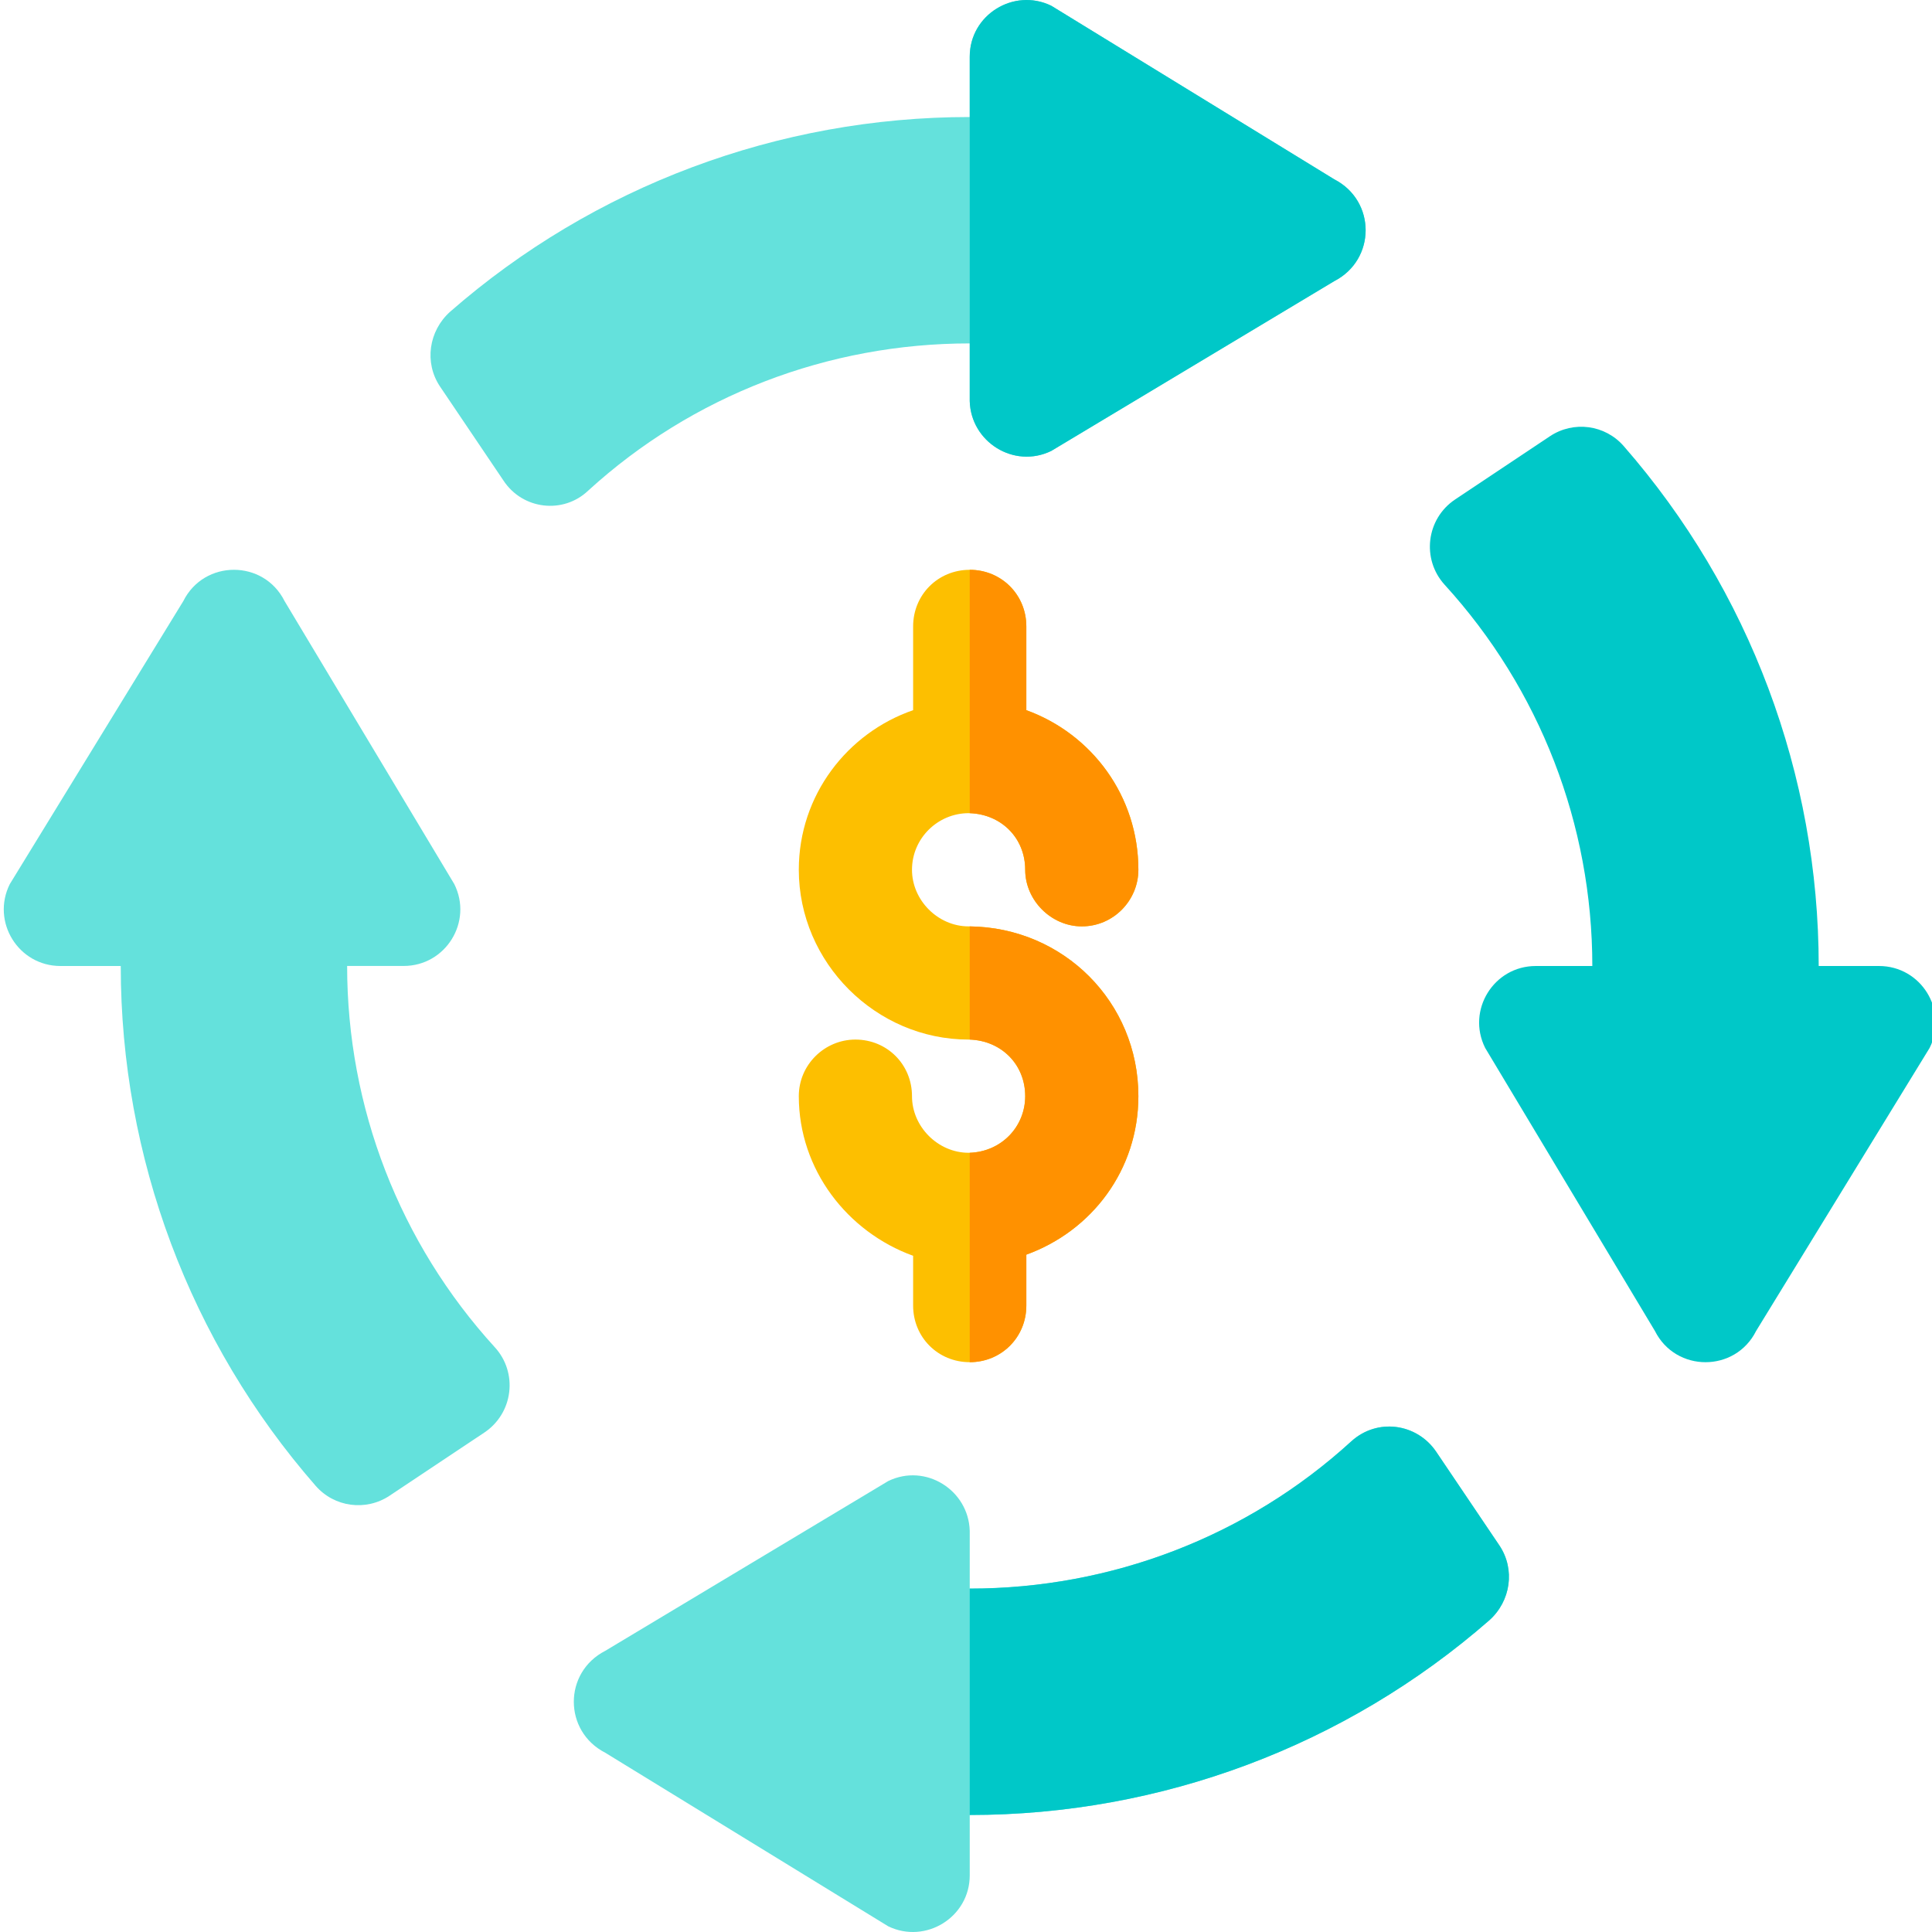 <svg height="511pt" viewBox="0 0 511 511.999" width="511pt" xmlns="http://www.w3.org/2000/svg"><path d="m301.184 290.496c0 19.5-12.297 35.699-29.695 42v13.5c0 8.398-6.602 14.996-15 14.996-8.402 0-15-6.598-15-14.996v-13.199c-17.398-6.301-30.297-22.801-30.297-42.301 0-8.398 6.898-15 14.996-15 8.402 0 15 6.602 15 15 0 8.102 6.898 15 15 15h.301c8.398-.297 14.699-6.898 14.699-15 0-8.398-6.301-14.699-14.699-15h-.301c-24.598 0-44.996-20.398-44.996-44.996 0-19.801 12.898-36.297 30.297-42.297v-22.199c0-8.402 6.598-15 15-15 8.398 0 15 6.598 15 15v22.199c17.398 6.301 29.695 22.797 29.695 42.297 0 8.102-6.598 15-14.996 15-8.102 0-15-6.898-15-15 0-8.398-6.301-14.699-14.699-15h-.301c-8.102 0-15 6.602-15 15 0 8.102 6.898 15 15 15h.301c24.898.301 44.695 20.098 44.695 44.996zm0 0" fill="#fdbf00"/><g fill="#64e1dc"><path d="m394.184 429.391c-38.102 33.297-87 51.598-137.695 51.598v16c0 11.098-11.699 18.297-21.598 13.5l-74.996-46c-11.102-5.699-11.102-21.301 0-27l74.996-44.996c9.898-4.801 21.297 2.398 21.598 13.199v15.297c37.496 0 73.496-13.797 101.094-38.996 6.898-6.301 17.402-4.801 22.5 2.699l16.797 24.898c4.203 6.301 3.004 14.699-2.695 19.801zm0 0"/><path d="m91.496 255.988c3.02 0 18 0 14.98 0 11.148 0 18.402-11.723 13.414-21.699l-44.977-74.996c-5.531-11.055-21.305-11.055-26.832 0l-45.98 74.996c-4.984 9.977 2.266 21.711 13.418 21.711 3.02 0 19 0 15.98 0 0 50.68 18.336 99.602 51.645 137.746 4.953 5.691 13.352 6.797 19.613 2.621l25.121-16.742c3.633-2.43 6.035-6.312 6.562-10.664.543-4.336-.848-8.699-3.809-11.922-25.234-27.668-39.137-63.566-39.137-101.051zm0 0"/><path d="m353.082 74.508-74.996 45c-9.898 4.797-21.297-2.402-21.598-13.199v-15.301c-37.5 0-73.496 13.797-101.094 39-6.602 6.301-17.402 5.098-22.5-2.703l-16.801-24.898c-4.199-6.301-3-14.699 2.699-19.801 38.102-33.297 86.996-51.594 137.695-51.594v-16c0-11.098 11.699-18.301 21.598-13.5l74.996 46c11.102 5.695 11.102 21.297 0 26.996zm0 0"/></g><path d="m497.457 256c-3.023 0-19 0-15.98 0 0-50.684-18.34-99.605-51.648-137.75-4.938-5.695-13.328-6.824-19.613-2.621l-25.105 16.742c-7.641 5.113-8.938 15.805-2.77 22.59 25.238 27.668 39.141 63.555 39.141 101.039-3.023 0-18 0-14.98 0-11.152 0-18.402 11.73-13.418 21.707l44.98 74.996c5.527 11.055 21.305 11.055 26.832 0l45.977-74.996c4.988-9.977-2.266-21.707-13.414-21.707zm0 0" fill="#00c8c8"/><path d="m301.184 290.496c0 19.5-12.297 35.699-29.695 42v13.5c0 8.398-6.602 14.996-15 14.996v-55.496c8.398-.297 14.699-6.898 14.699-15 0-8.398-6.301-14.699-14.699-15v-29.996c24.898.301 44.695 20.098 44.695 44.996zm0 0" fill="#ff9100"/><path d="m256.488 215.5v-64.496c8.398 0 15 6.598 15 15v22.199c17.398 6.301 29.695 22.797 29.695 42.297 0 8.102-6.598 15-14.996 15-8.102 0-15-6.898-15-15 0-8.398-6.301-14.699-14.699-15zm0 0" fill="#ff9100"/><path d="m256.488 106.309v-91.297c0-11.098 11.699-18.301 21.598-13.5l74.996 46c11.102 5.699 11.102 21.297 0 27l-74.996 44.996c-9.898 4.797-21.297-2.402-21.598-13.199zm0 0" fill="#00c8c8"/><path d="m394.184 429.391c-38.102 33.297-87 51.598-137.695 51.598v-59.996c37.496 0 73.496-13.801 101.094-39 6.898-6.301 17.402-4.801 22.5 2.699l16.797 24.898c4.203 6.301 3.004 14.699-2.695 19.801zm0 0" fill="#00c8c8"/></svg>